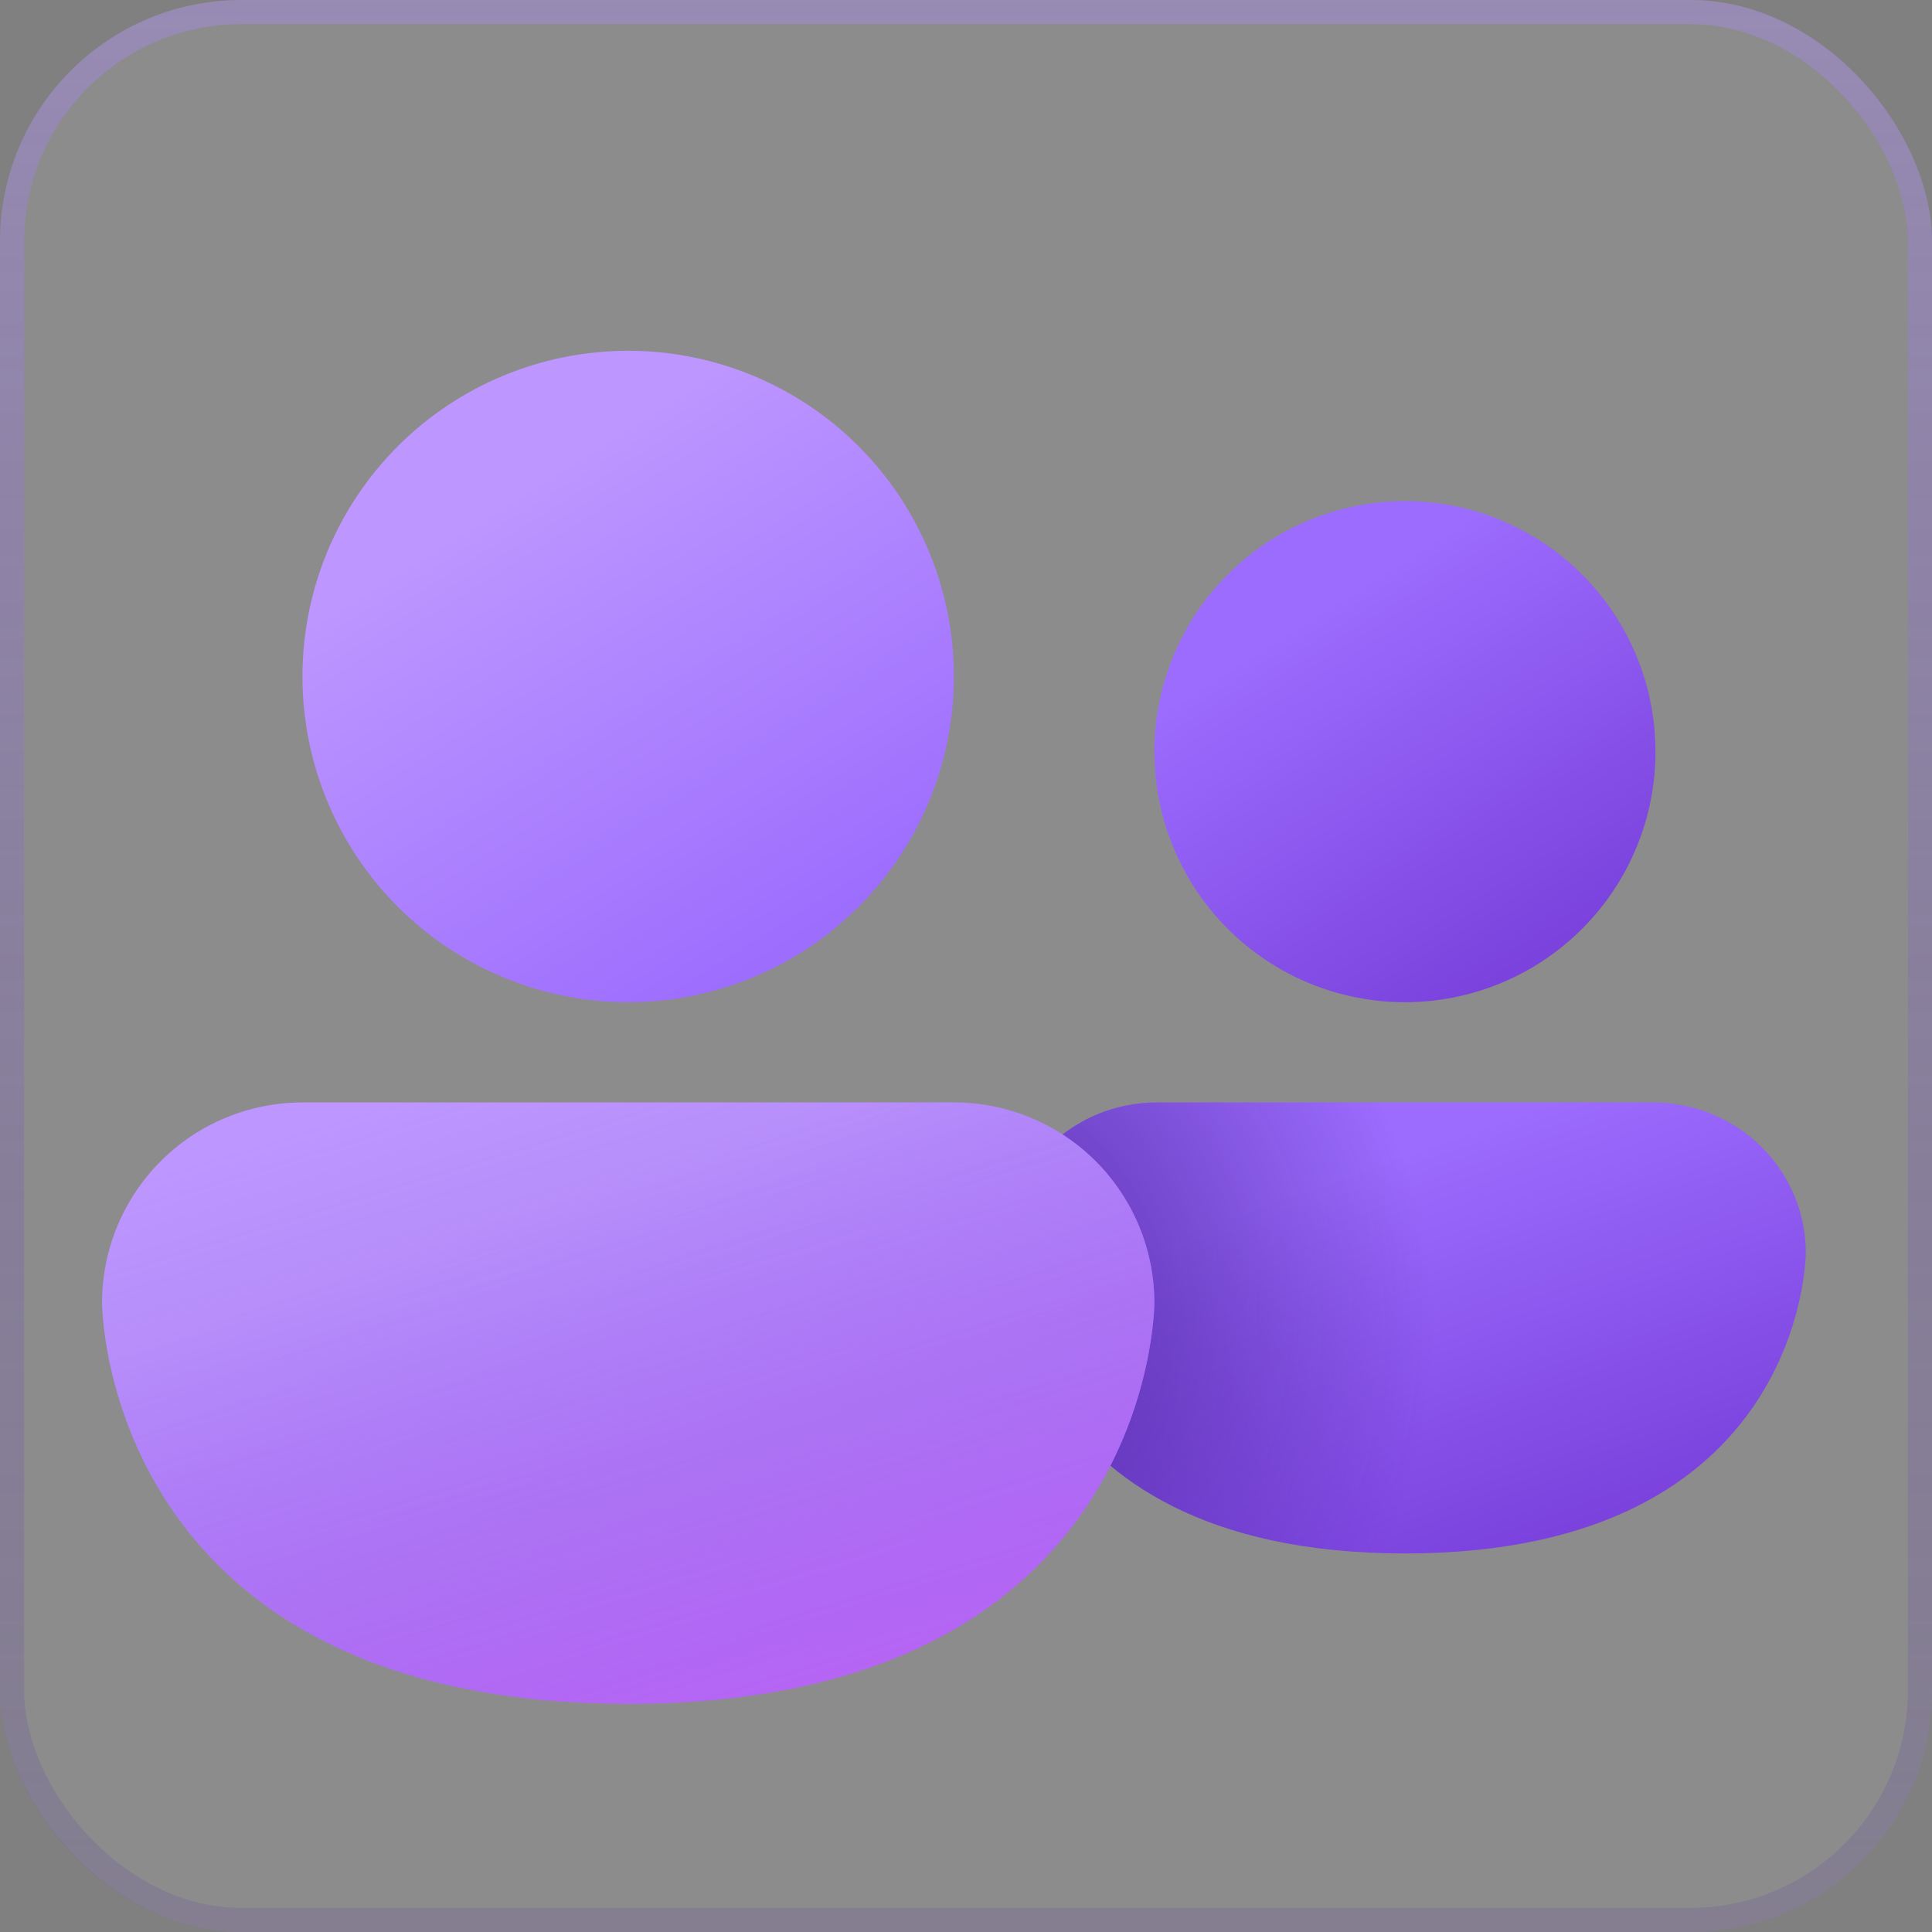 <?xml version="1.0" encoding="UTF-8"?> <svg xmlns="http://www.w3.org/2000/svg" width="80" height="80" viewBox="0 0 80 80" fill="none"><rect x="0" y="0" width="80" height="80" fill="#808080" stroke="none"/><g data-figma-bg-blur-radius="50"><rect width="80" height="80" rx="10" fill="white" fill-opacity="0.1"></rect><rect x="0.5" y="0.5" width="79" height="79" rx="9.5" stroke="url(#paint0_linear_175_388)" stroke-opacity="0.4"></rect></g><path d="M41.574 51.875C41.574 48.439 44.404 45.65 47.899 45.65H68.45C71.944 45.65 74.774 48.439 74.774 51.875C74.774 51.875 74.774 64.325 58.174 64.325C41.574 64.325 41.574 51.875 41.574 51.875Z" fill="url(#paint1_linear_175_388)"></path><path d="M41.574 51.875C41.574 48.439 44.404 45.65 47.899 45.65H68.45C71.944 45.65 74.774 48.439 74.774 51.875C74.774 51.875 74.774 64.325 58.174 64.325C41.574 64.325 41.574 51.875 41.574 51.875Z" fill="url(#paint2_radial_175_388)" fill-opacity="0.5"></path><path d="M4.225 53.95C4.225 51.749 5.099 49.638 6.656 48.081C8.212 46.524 10.323 45.65 12.525 45.65H39.5C41.701 45.65 43.812 46.524 45.369 48.081C46.925 49.638 47.8 51.749 47.8 53.95C47.8 53.95 47.8 70.55 26.012 70.55C4.225 70.55 4.225 53.95 4.225 53.95Z" fill="url(#paint3_linear_175_388)"></path><path d="M4.225 53.95C4.225 51.749 5.099 49.638 6.656 48.081C8.212 46.524 10.323 45.65 12.525 45.65H39.5C41.701 45.65 43.812 46.524 45.369 48.081C46.925 49.638 47.8 51.749 47.8 53.95C47.8 53.95 47.8 70.55 26.012 70.55C4.225 70.55 4.225 53.95 4.225 53.95Z" fill="url(#paint4_linear_175_388)"></path><path d="M58.175 41.5C60.926 41.5 63.565 40.407 65.511 38.461C67.457 36.516 68.55 33.877 68.55 31.125C68.55 28.373 67.457 25.735 65.511 23.789C63.565 21.843 60.926 20.75 58.175 20.75C55.423 20.75 52.784 21.843 50.839 23.789C48.893 25.735 47.8 28.373 47.8 31.125C47.8 33.877 48.893 36.516 50.839 38.461C52.784 40.407 55.423 41.5 58.175 41.5Z" fill="url(#paint5_linear_175_388)"></path><path d="M26.012 41.5C29.589 41.5 33.02 40.079 35.549 37.55C38.078 35.02 39.499 31.59 39.499 28.012C39.499 24.435 38.078 21.005 35.549 18.475C33.02 15.946 29.589 14.525 26.012 14.525C22.435 14.525 19.004 15.946 16.475 18.475C13.945 21.005 12.524 24.435 12.524 28.012C12.524 31.59 13.945 35.02 16.475 37.55C19.004 40.079 22.435 41.5 26.012 41.5Z" fill="url(#paint6_linear_175_388)"></path><defs><clipPath id="bgblur_0_175_388_clip_path" transform="translate(50 50)"><rect width="80" height="80" rx="10"></rect></clipPath><linearGradient id="paint0_linear_175_388" x1="40" y1="0" x2="40" y2="80" gradientUnits="userSpaceOnUse"><stop stop-color="#A989F1"></stop><stop offset="1" stop-color="#5938A4" stop-opacity="0.41"></stop></linearGradient><linearGradient id="paint1_linear_175_388" x1="49.468" y1="48.132" x2="56.099" y2="66.956" gradientUnits="userSpaceOnUse"><stop offset="0.125" stop-color="#9C6CFE"></stop><stop offset="1" stop-color="#7A41DC"></stop></linearGradient><radialGradient id="paint2_radial_175_388" cx="0" cy="0" r="1" gradientUnits="userSpaceOnUse" gradientTransform="translate(37.362 54.986) rotate(-7.105) scale(22.018)"><stop offset="0.392" stop-color="#3B148A"></stop><stop offset="1" stop-color="#3B148A" stop-opacity="0"></stop></radialGradient><linearGradient id="paint3_linear_175_388" x1="14.587" y1="48.962" x2="23.535" y2="73.965" gradientUnits="userSpaceOnUse"><stop offset="0.125" stop-color="#BD96FF"></stop><stop offset="1" stop-color="#9C6CFE"></stop></linearGradient><linearGradient id="paint4_linear_175_388" x1="26.012" y1="42.687" x2="38.628" y2="83.934" gradientUnits="userSpaceOnUse"><stop stop-color="#885EDB" stop-opacity="0"></stop><stop offset="1" stop-color="#E362F8"></stop></linearGradient><linearGradient id="paint5_linear_175_388" x1="52.734" y1="23.51" x2="63.308" y2="40.396" gradientUnits="userSpaceOnUse"><stop offset="0.125" stop-color="#9C6CFE"></stop><stop offset="1" stop-color="#7A41DC"></stop></linearGradient><linearGradient id="paint6_linear_175_388" x1="18.94" y1="18.11" x2="32.685" y2="40.064" gradientUnits="userSpaceOnUse"><stop offset="0.125" stop-color="#BD96FF"></stop><stop offset="1" stop-color="#9C6CFE"></stop></linearGradient></defs></svg> 